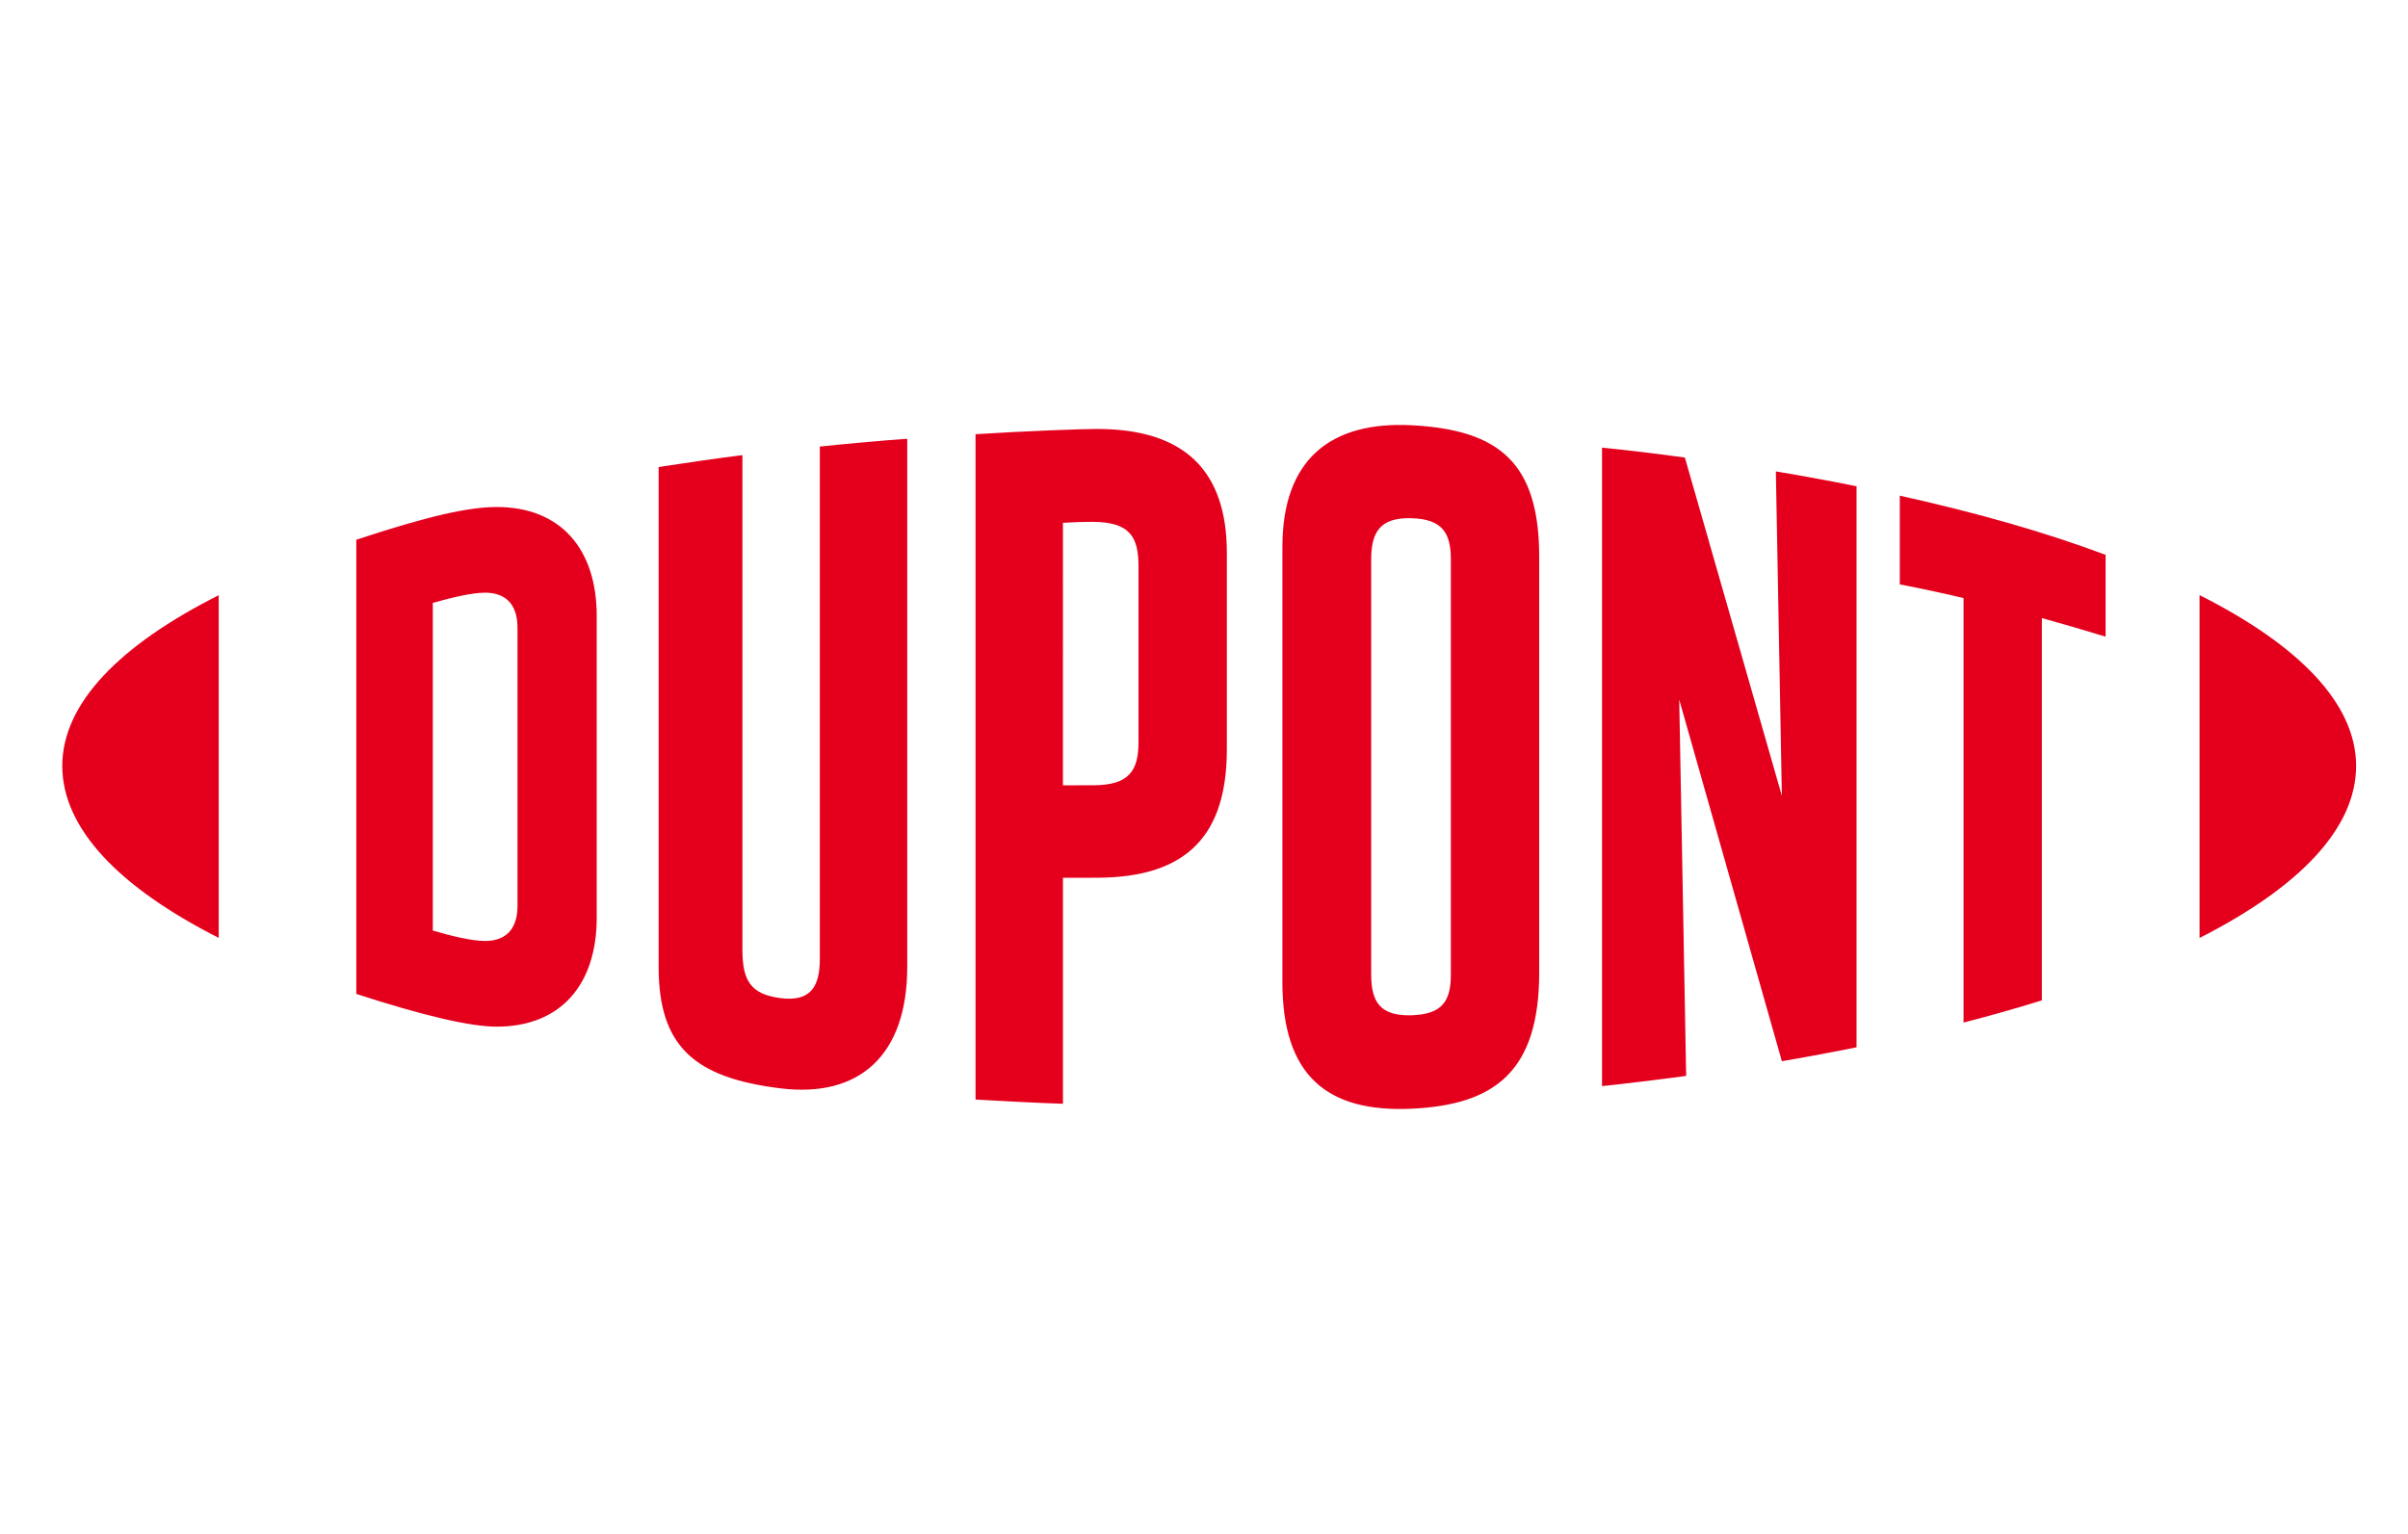 <svg xmlns="http://www.w3.org/2000/svg" width="226" height="144" viewBox="0 0 226 144">
    <g fill="none" fill-rule="evenodd">
        <g fill="#E4001C" fill-rule="nonzero">
            <g>
                <g>
                    <g>
                        <path d="M40.766 7.705c-2.606 0-6.367.824-13.169 3.072v42.638c5.98 1.938 10.563 3.072 13.17 3.072 6.006 0 9.393-3.931 9.393-10.236V17.94c0-6.305-3.387-10.236-9.394-10.236m1.958 37.45c0 2.468-1.386 3.289-3.043 3.289-1.29 0-3.281-.501-4.905-.976v-30.76c1.624-.459 3.615-.96 4.905-.96 1.657 0 3.043.821 3.043 3.289v26.118zM126.65.03c-7.607-.395-12.137 3.197-12.137 11.421V52.31c0 8.683 4.102 12.255 12.136 11.88 7.864-.365 11.966-3.562 11.966-12.794V12.394c0-8.802-3.71-11.935-11.966-12.365m3.675 51.55c0 2.468-.769 3.747-3.675 3.838-2.99.093-3.802-1.28-3.802-3.838v-38.94c0-2.558.812-3.975 3.802-3.882 2.906.09 3.675 1.415 3.675 3.883v38.939zM200.593 15.976V48.16c9.333-4.742 14.691-10.253 14.691-16.157 0-5.84-5.358-11.322-14.691-16.028M0 32.005c0 5.894 5.351 11.415 14.682 16.147V15.986C5.352 20.683 0 26.165 0 32.005M71.098 50.154c0 2.467-.795 4.03-3.675 3.656-2.83-.366-3.59-1.647-3.59-4.57V2.835c-1.88.22-6.068.84-7.862 1.115v46.934c0 7.494 3.4 10.41 11.452 11.396 7.366.904 11.88-3.079 11.88-11.396V1.298c-1.538.093-6.582.549-8.205.733v48.123zM161.39 34.82l-9.102-31.757c-2.479-.348-5.47-.704-7.777-.933V62.07c1.623-.162 5.761-.666 7.897-.96l-.65-35.318 9.632 33.94c2.051-.347 5.042-.905 7.009-1.306V5.758c-2.052-.43-5.78-1.105-7.573-1.396l.564 30.457zM97.13.376c-1.427 0-6.631.191-11.418.494v62.462c1.623.09 5.896.329 8.204.393V42.513l3.214-.006c8.598-.027 12.17-4.148 12.17-12.081V12.02c0-7.766-4.016-11.642-12.17-11.642m3.879 29.388c0 2.687-.88 4.05-4.213 4.06l-2.88.006V9.187c1.283-.071 1.965-.09 2.736-.09 3.605 0 4.357 1.463 4.357 4.202v16.468zM172.458 14.97c2.032.39 4.033.821 5.983 1.28v39.853c1.794-.449 5.128-1.38 7.35-2.083V18.13c2.132.592 4.143 1.184 5.982 1.747v-7.684c-5.802-2.168-12.033-3.931-19.315-5.556v8.333z" transform="translate(-1023 -944) translate(940 920) translate(83 24) translate(5.845 39.892)"/>
                    </g>
                </g>
            </g>
        </g>
    </g>
</svg>
